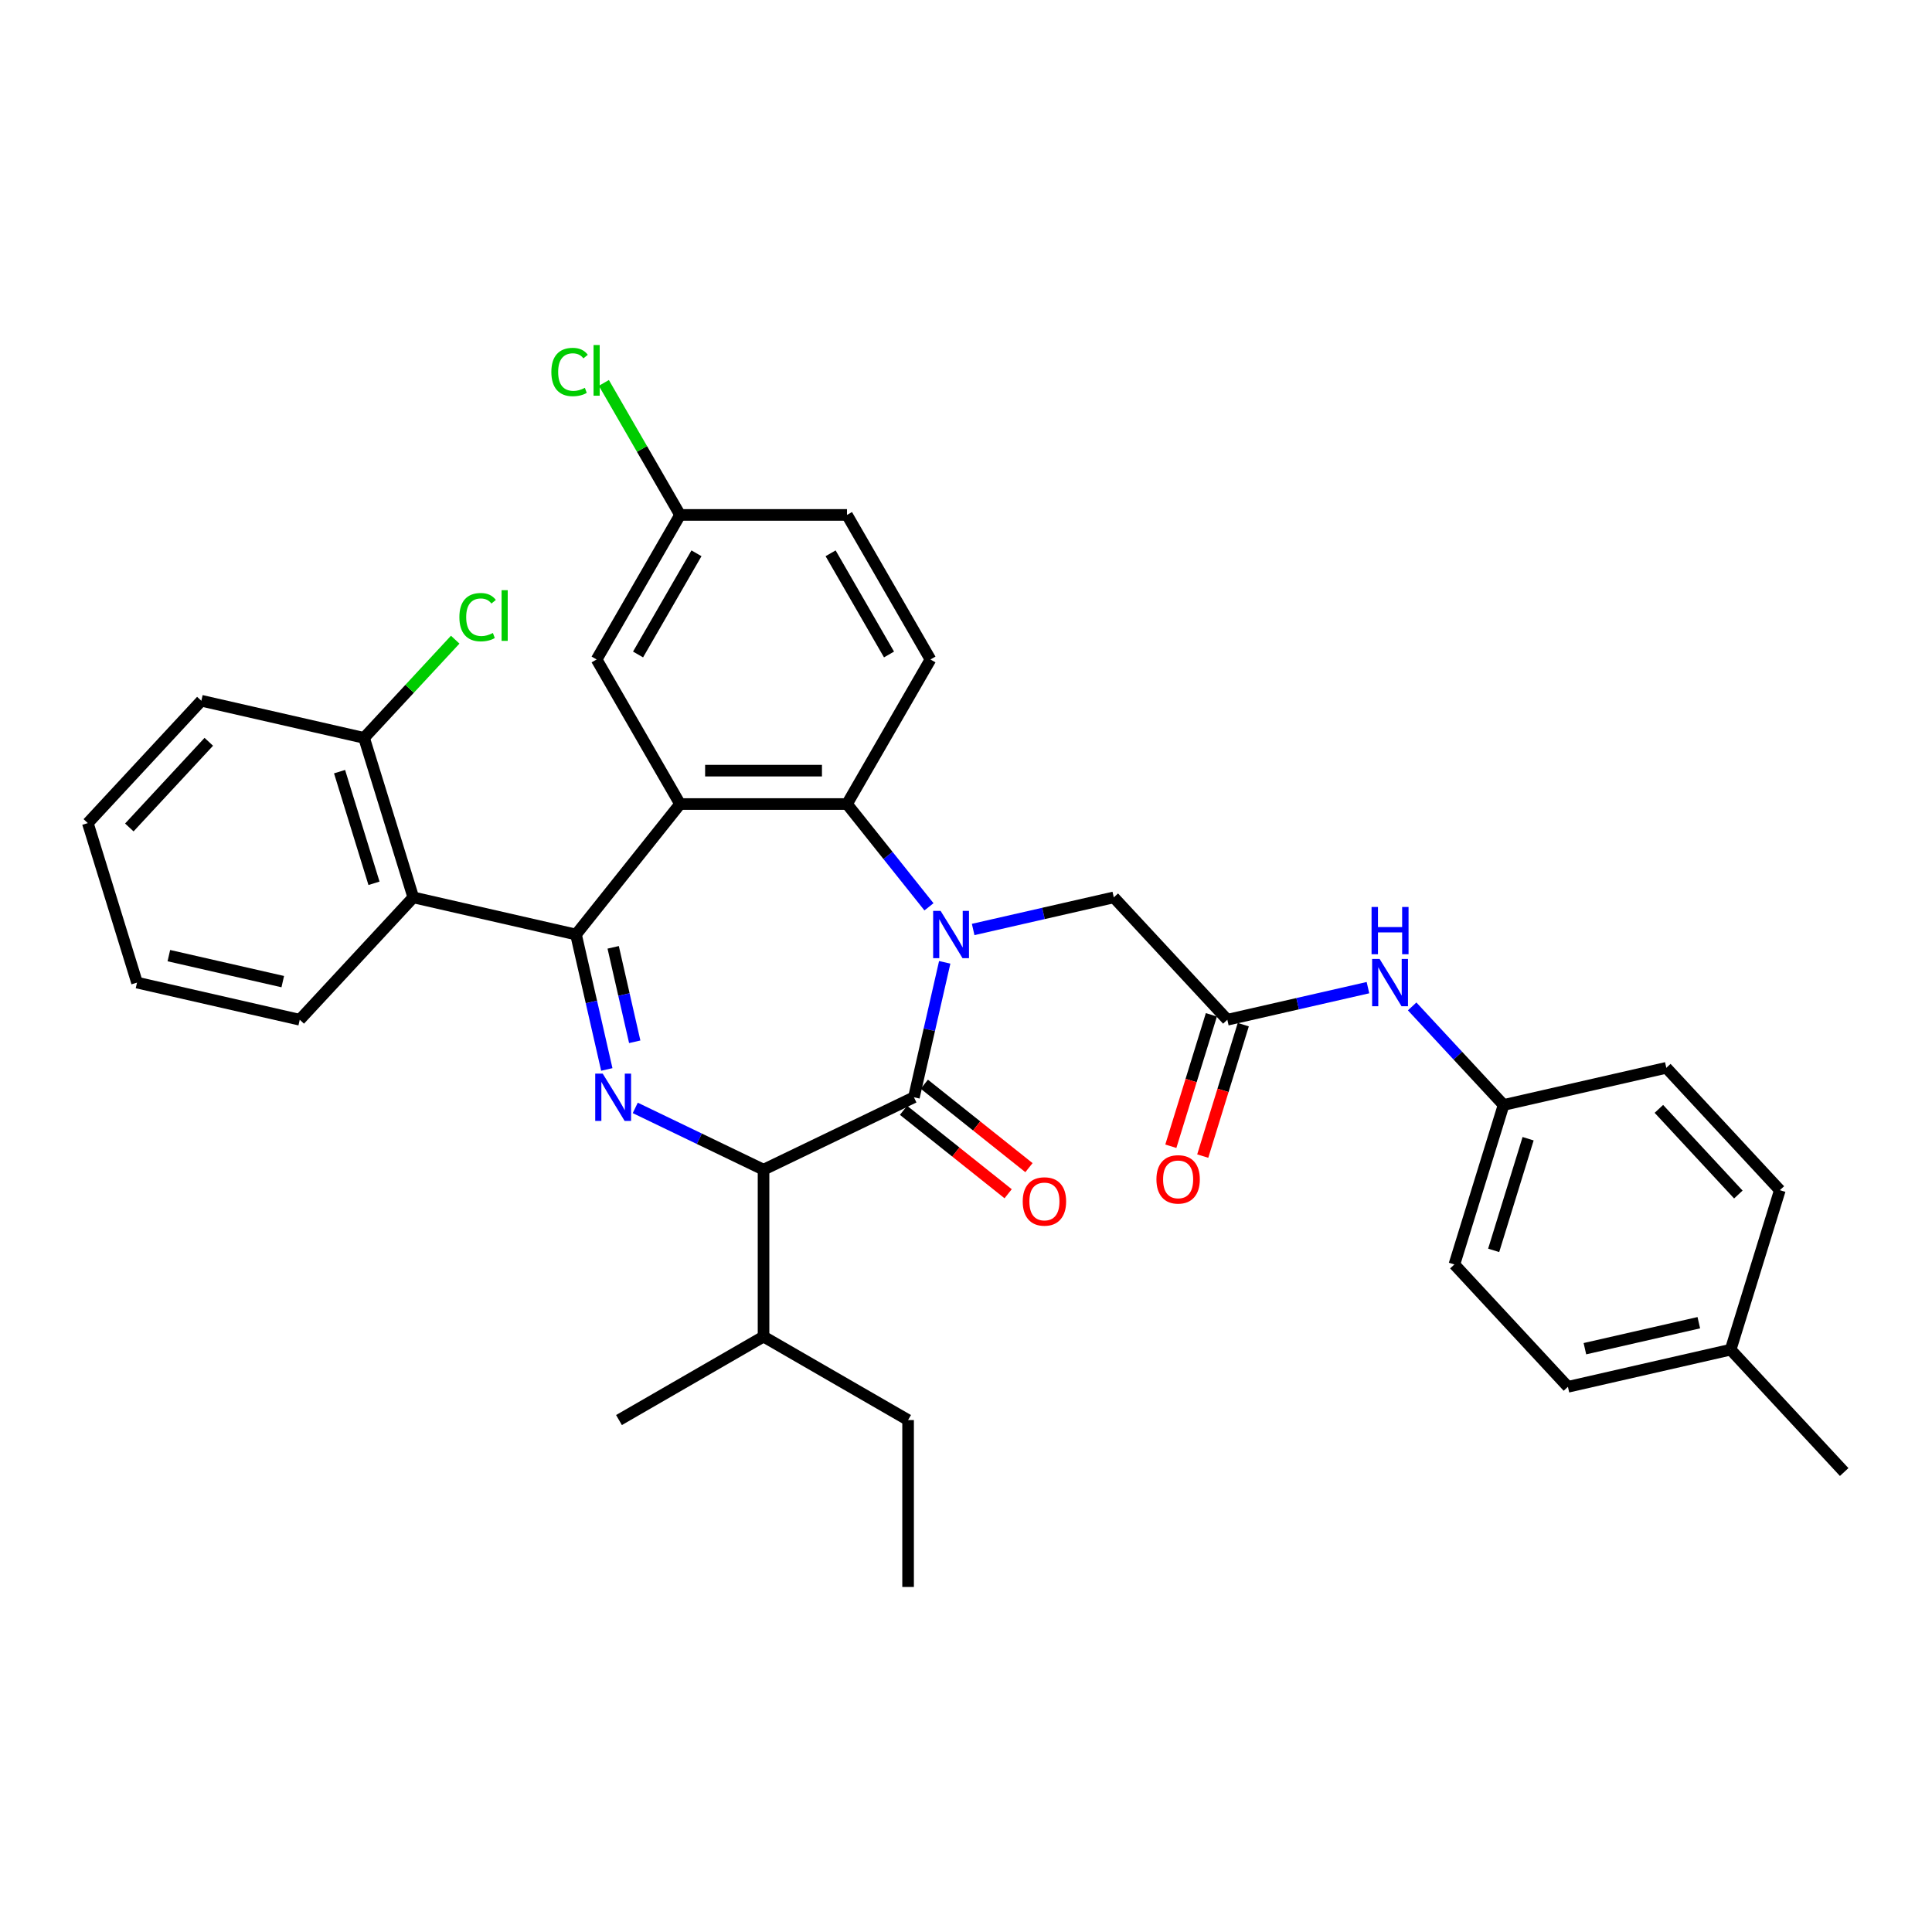 <?xml version='1.0' encoding='iso-8859-1'?>
<svg version='1.1' baseProfile='full'
              xmlns='http://www.w3.org/2000/svg'
                      xmlns:rdkit='http://www.rdkit.org/xml'
                      xmlns:xlink='http://www.w3.org/1999/xlink'
                  xml:space='preserve'
width='1000px' height='1000px' viewBox='0 0 1000 1000'>
<!-- END OF HEADER -->
<rect style='opacity:1.0;fill:#FFFFFF;stroke:none' width='1000' height='1000' x='0' y='0'> </rect>
<path class='bond-2' d='M 488.984,498.103 L 481.015,533.021' style='fill:none;fill-rule:evenodd;stroke:#0000FF;stroke-width:6px;stroke-linecap:butt;stroke-linejoin:miter;stroke-opacity:1' />
<path class='bond-2' d='M 481.015,533.021 L 473.045,567.939' style='fill:none;fill-rule:evenodd;stroke:#000000;stroke-width:6px;stroke-linecap:butt;stroke-linejoin:miter;stroke-opacity:1' />
<path class='bond-4' d='M 480.831,469.366 L 459.617,442.765' style='fill:none;fill-rule:evenodd;stroke:#0000FF;stroke-width:6px;stroke-linecap:butt;stroke-linejoin:miter;stroke-opacity:1' />
<path class='bond-4' d='M 459.617,442.765 L 438.403,416.164' style='fill:none;fill-rule:evenodd;stroke:#000000;stroke-width:6px;stroke-linecap:butt;stroke-linejoin:miter;stroke-opacity:1' />
<path class='bond-7' d='M 503.708,481.099 L 540.103,472.792' style='fill:none;fill-rule:evenodd;stroke:#0000FF;stroke-width:6px;stroke-linecap:butt;stroke-linejoin:miter;stroke-opacity:1' />
<path class='bond-7' d='M 540.103,472.792 L 576.499,464.485' style='fill:none;fill-rule:evenodd;stroke:#000000;stroke-width:6px;stroke-linecap:butt;stroke-linejoin:miter;stroke-opacity:1' />
<path class='bond-0' d='M 298.142,483.71 L 352.008,416.164' style='fill:none;fill-rule:evenodd;stroke:#000000;stroke-width:6px;stroke-linecap:butt;stroke-linejoin:miter;stroke-opacity:1' />
<path class='bond-6' d='M 298.142,483.71 L 213.913,464.485' style='fill:none;fill-rule:evenodd;stroke:#000000;stroke-width:6px;stroke-linecap:butt;stroke-linejoin:miter;stroke-opacity:1' />
<path class='bond-34' d='M 298.142,483.71 L 306.111,518.628' style='fill:none;fill-rule:evenodd;stroke:#000000;stroke-width:6px;stroke-linecap:butt;stroke-linejoin:miter;stroke-opacity:1' />
<path class='bond-34' d='M 306.111,518.628 L 314.081,553.546' style='fill:none;fill-rule:evenodd;stroke:#0000FF;stroke-width:6px;stroke-linecap:butt;stroke-linejoin:miter;stroke-opacity:1' />
<path class='bond-34' d='M 317.378,490.34 L 322.957,514.783' style='fill:none;fill-rule:evenodd;stroke:#000000;stroke-width:6px;stroke-linecap:butt;stroke-linejoin:miter;stroke-opacity:1' />
<path class='bond-34' d='M 322.957,514.783 L 328.536,539.225' style='fill:none;fill-rule:evenodd;stroke:#0000FF;stroke-width:6px;stroke-linecap:butt;stroke-linejoin:miter;stroke-opacity:1' />
<path class='bond-1' d='M 328.805,573.448 L 362.005,589.436' style='fill:none;fill-rule:evenodd;stroke:#0000FF;stroke-width:6px;stroke-linecap:butt;stroke-linejoin:miter;stroke-opacity:1' />
<path class='bond-1' d='M 362.005,589.436 L 395.206,605.424' style='fill:none;fill-rule:evenodd;stroke:#000000;stroke-width:6px;stroke-linecap:butt;stroke-linejoin:miter;stroke-opacity:1' />
<path class='bond-5' d='M 473.045,567.939 L 395.206,605.424' style='fill:none;fill-rule:evenodd;stroke:#000000;stroke-width:6px;stroke-linecap:butt;stroke-linejoin:miter;stroke-opacity:1' />
<path class='bond-11' d='M 467.658,574.694 L 494.736,596.287' style='fill:none;fill-rule:evenodd;stroke:#000000;stroke-width:6px;stroke-linecap:butt;stroke-linejoin:miter;stroke-opacity:1' />
<path class='bond-11' d='M 494.736,596.287 L 521.813,617.881' style='fill:none;fill-rule:evenodd;stroke:#FF0000;stroke-width:6px;stroke-linecap:butt;stroke-linejoin:miter;stroke-opacity:1' />
<path class='bond-11' d='M 478.431,561.184 L 505.509,582.778' style='fill:none;fill-rule:evenodd;stroke:#000000;stroke-width:6px;stroke-linecap:butt;stroke-linejoin:miter;stroke-opacity:1' />
<path class='bond-11' d='M 505.509,582.778 L 532.587,604.372' style='fill:none;fill-rule:evenodd;stroke:#FF0000;stroke-width:6px;stroke-linecap:butt;stroke-linejoin:miter;stroke-opacity:1' />
<path class='bond-3' d='M 352.008,416.164 L 438.403,416.164' style='fill:none;fill-rule:evenodd;stroke:#000000;stroke-width:6px;stroke-linecap:butt;stroke-linejoin:miter;stroke-opacity:1' />
<path class='bond-3' d='M 364.967,398.885 L 425.444,398.885' style='fill:none;fill-rule:evenodd;stroke:#000000;stroke-width:6px;stroke-linecap:butt;stroke-linejoin:miter;stroke-opacity:1' />
<path class='bond-10' d='M 352.008,416.164 L 308.81,341.343' style='fill:none;fill-rule:evenodd;stroke:#000000;stroke-width:6px;stroke-linecap:butt;stroke-linejoin:miter;stroke-opacity:1' />
<path class='bond-9' d='M 438.403,416.164 L 481.601,341.343' style='fill:none;fill-rule:evenodd;stroke:#000000;stroke-width:6px;stroke-linecap:butt;stroke-linejoin:miter;stroke-opacity:1' />
<path class='bond-15' d='M 395.206,605.424 L 395.206,691.82' style='fill:none;fill-rule:evenodd;stroke:#000000;stroke-width:6px;stroke-linecap:butt;stroke-linejoin:miter;stroke-opacity:1' />
<path class='bond-13' d='M 213.913,464.485 L 188.447,381.929' style='fill:none;fill-rule:evenodd;stroke:#000000;stroke-width:6px;stroke-linecap:butt;stroke-linejoin:miter;stroke-opacity:1' />
<path class='bond-13' d='M 193.581,457.195 L 175.756,399.405' style='fill:none;fill-rule:evenodd;stroke:#000000;stroke-width:6px;stroke-linecap:butt;stroke-linejoin:miter;stroke-opacity:1' />
<path class='bond-24' d='M 213.913,464.485 L 155.149,527.817' style='fill:none;fill-rule:evenodd;stroke:#000000;stroke-width:6px;stroke-linecap:butt;stroke-linejoin:miter;stroke-opacity:1' />
<path class='bond-8' d='M 576.499,464.485 L 635.262,527.817' style='fill:none;fill-rule:evenodd;stroke:#000000;stroke-width:6px;stroke-linecap:butt;stroke-linejoin:miter;stroke-opacity:1' />
<path class='bond-12' d='M 635.262,527.817 L 671.657,519.51' style='fill:none;fill-rule:evenodd;stroke:#000000;stroke-width:6px;stroke-linecap:butt;stroke-linejoin:miter;stroke-opacity:1' />
<path class='bond-12' d='M 671.657,519.51 L 708.052,511.203' style='fill:none;fill-rule:evenodd;stroke:#0000FF;stroke-width:6px;stroke-linecap:butt;stroke-linejoin:miter;stroke-opacity:1' />
<path class='bond-14' d='M 627.006,525.271 L 616.515,559.283' style='fill:none;fill-rule:evenodd;stroke:#000000;stroke-width:6px;stroke-linecap:butt;stroke-linejoin:miter;stroke-opacity:1' />
<path class='bond-14' d='M 616.515,559.283 L 606.023,593.296' style='fill:none;fill-rule:evenodd;stroke:#FF0000;stroke-width:6px;stroke-linecap:butt;stroke-linejoin:miter;stroke-opacity:1' />
<path class='bond-14' d='M 643.518,530.364 L 633.026,564.377' style='fill:none;fill-rule:evenodd;stroke:#000000;stroke-width:6px;stroke-linecap:butt;stroke-linejoin:miter;stroke-opacity:1' />
<path class='bond-14' d='M 633.026,564.377 L 622.535,598.389' style='fill:none;fill-rule:evenodd;stroke:#FF0000;stroke-width:6px;stroke-linecap:butt;stroke-linejoin:miter;stroke-opacity:1' />
<path class='bond-18' d='M 481.601,341.343 L 438.403,266.523' style='fill:none;fill-rule:evenodd;stroke:#000000;stroke-width:6px;stroke-linecap:butt;stroke-linejoin:miter;stroke-opacity:1' />
<path class='bond-18' d='M 460.157,338.76 L 429.919,286.385' style='fill:none;fill-rule:evenodd;stroke:#000000;stroke-width:6px;stroke-linecap:butt;stroke-linejoin:miter;stroke-opacity:1' />
<path class='bond-35' d='M 308.81,341.343 L 352.008,266.523' style='fill:none;fill-rule:evenodd;stroke:#000000;stroke-width:6px;stroke-linecap:butt;stroke-linejoin:miter;stroke-opacity:1' />
<path class='bond-35' d='M 330.254,338.76 L 360.492,286.385' style='fill:none;fill-rule:evenodd;stroke:#000000;stroke-width:6px;stroke-linecap:butt;stroke-linejoin:miter;stroke-opacity:1' />
<path class='bond-17' d='M 730.93,520.921 L 754.592,546.423' style='fill:none;fill-rule:evenodd;stroke:#0000FF;stroke-width:6px;stroke-linecap:butt;stroke-linejoin:miter;stroke-opacity:1' />
<path class='bond-17' d='M 754.592,546.423 L 778.255,571.925' style='fill:none;fill-rule:evenodd;stroke:#000000;stroke-width:6px;stroke-linecap:butt;stroke-linejoin:miter;stroke-opacity:1' />
<path class='bond-19' d='M 188.447,381.929 L 212.032,356.51' style='fill:none;fill-rule:evenodd;stroke:#000000;stroke-width:6px;stroke-linecap:butt;stroke-linejoin:miter;stroke-opacity:1' />
<path class='bond-19' d='M 212.032,356.51 L 235.616,331.092' style='fill:none;fill-rule:evenodd;stroke:#00CC00;stroke-width:6px;stroke-linecap:butt;stroke-linejoin:miter;stroke-opacity:1' />
<path class='bond-27' d='M 188.447,381.929 L 104.218,362.704' style='fill:none;fill-rule:evenodd;stroke:#000000;stroke-width:6px;stroke-linecap:butt;stroke-linejoin:miter;stroke-opacity:1' />
<path class='bond-28' d='M 395.206,691.82 L 470.026,735.017' style='fill:none;fill-rule:evenodd;stroke:#000000;stroke-width:6px;stroke-linecap:butt;stroke-linejoin:miter;stroke-opacity:1' />
<path class='bond-29' d='M 395.206,691.82 L 320.385,735.017' style='fill:none;fill-rule:evenodd;stroke:#000000;stroke-width:6px;stroke-linecap:butt;stroke-linejoin:miter;stroke-opacity:1' />
<path class='bond-16' d='M 352.008,266.523 L 438.403,266.523' style='fill:none;fill-rule:evenodd;stroke:#000000;stroke-width:6px;stroke-linecap:butt;stroke-linejoin:miter;stroke-opacity:1' />
<path class='bond-20' d='M 352.008,266.523 L 332.284,232.36' style='fill:none;fill-rule:evenodd;stroke:#000000;stroke-width:6px;stroke-linecap:butt;stroke-linejoin:miter;stroke-opacity:1' />
<path class='bond-20' d='M 332.284,232.36 L 312.56,198.197' style='fill:none;fill-rule:evenodd;stroke:#00CC00;stroke-width:6px;stroke-linecap:butt;stroke-linejoin:miter;stroke-opacity:1' />
<path class='bond-22' d='M 778.255,571.925 L 862.484,552.7' style='fill:none;fill-rule:evenodd;stroke:#000000;stroke-width:6px;stroke-linecap:butt;stroke-linejoin:miter;stroke-opacity:1' />
<path class='bond-23' d='M 778.255,571.925 L 752.789,654.482' style='fill:none;fill-rule:evenodd;stroke:#000000;stroke-width:6px;stroke-linecap:butt;stroke-linejoin:miter;stroke-opacity:1' />
<path class='bond-23' d='M 790.946,589.401 L 773.12,647.191' style='fill:none;fill-rule:evenodd;stroke:#000000;stroke-width:6px;stroke-linecap:butt;stroke-linejoin:miter;stroke-opacity:1' />
<path class='bond-21' d='M 895.782,698.589 L 811.553,717.814' style='fill:none;fill-rule:evenodd;stroke:#000000;stroke-width:6px;stroke-linecap:butt;stroke-linejoin:miter;stroke-opacity:1' />
<path class='bond-21' d='M 879.303,684.627 L 820.342,698.084' style='fill:none;fill-rule:evenodd;stroke:#000000;stroke-width:6px;stroke-linecap:butt;stroke-linejoin:miter;stroke-opacity:1' />
<path class='bond-30' d='M 895.782,698.589 L 954.545,761.921' style='fill:none;fill-rule:evenodd;stroke:#000000;stroke-width:6px;stroke-linecap:butt;stroke-linejoin:miter;stroke-opacity:1' />
<path class='bond-36' d='M 895.782,698.589 L 921.247,616.032' style='fill:none;fill-rule:evenodd;stroke:#000000;stroke-width:6px;stroke-linecap:butt;stroke-linejoin:miter;stroke-opacity:1' />
<path class='bond-26' d='M 862.484,552.7 L 921.247,616.032' style='fill:none;fill-rule:evenodd;stroke:#000000;stroke-width:6px;stroke-linecap:butt;stroke-linejoin:miter;stroke-opacity:1' />
<path class='bond-26' d='M 858.632,573.953 L 899.766,618.285' style='fill:none;fill-rule:evenodd;stroke:#000000;stroke-width:6px;stroke-linecap:butt;stroke-linejoin:miter;stroke-opacity:1' />
<path class='bond-25' d='M 752.789,654.482 L 811.553,717.814' style='fill:none;fill-rule:evenodd;stroke:#000000;stroke-width:6px;stroke-linecap:butt;stroke-linejoin:miter;stroke-opacity:1' />
<path class='bond-31' d='M 155.149,527.817 L 70.92,508.593' style='fill:none;fill-rule:evenodd;stroke:#000000;stroke-width:6px;stroke-linecap:butt;stroke-linejoin:miter;stroke-opacity:1' />
<path class='bond-31' d='M 146.36,508.088 L 87.399,494.631' style='fill:none;fill-rule:evenodd;stroke:#000000;stroke-width:6px;stroke-linecap:butt;stroke-linejoin:miter;stroke-opacity:1' />
<path class='bond-37' d='M 104.218,362.704 L 45.455,426.036' style='fill:none;fill-rule:evenodd;stroke:#000000;stroke-width:6px;stroke-linecap:butt;stroke-linejoin:miter;stroke-opacity:1' />
<path class='bond-37' d='M 108.07,383.956 L 66.936,428.289' style='fill:none;fill-rule:evenodd;stroke:#000000;stroke-width:6px;stroke-linecap:butt;stroke-linejoin:miter;stroke-opacity:1' />
<path class='bond-32' d='M 470.026,735.017 L 470.026,821.412' style='fill:none;fill-rule:evenodd;stroke:#000000;stroke-width:6px;stroke-linecap:butt;stroke-linejoin:miter;stroke-opacity:1' />
<path class='bond-33' d='M 70.92,508.593 L 45.455,426.036' style='fill:none;fill-rule:evenodd;stroke:#000000;stroke-width:6px;stroke-linecap:butt;stroke-linejoin:miter;stroke-opacity:1' />
<path  class='atom-0' d='M 486.861 471.476
L 494.879 484.436
Q 495.673 485.714, 496.952 488.03
Q 498.231 490.345, 498.3 490.483
L 498.3 471.476
L 501.548 471.476
L 501.548 495.944
L 498.196 495.944
L 489.591 481.775
Q 488.589 480.116, 487.518 478.215
Q 486.481 476.315, 486.17 475.727
L 486.17 495.944
L 482.991 495.944
L 482.991 471.476
L 486.861 471.476
' fill='#0000FF'/>
<path  class='atom-2' d='M 311.958 555.705
L 319.975 568.665
Q 320.77 569.943, 322.049 572.259
Q 323.327 574.574, 323.397 574.712
L 323.397 555.705
L 326.645 555.705
L 326.645 580.173
L 323.293 580.173
L 314.688 566.004
Q 313.686 564.345, 312.615 562.444
Q 311.578 560.544, 311.267 559.956
L 311.267 580.173
L 308.087 580.173
L 308.087 555.705
L 311.958 555.705
' fill='#0000FF'/>
<path  class='atom-12' d='M 529.36 621.875
Q 529.36 616, 532.263 612.717
Q 535.166 609.434, 540.591 609.434
Q 546.017 609.434, 548.92 612.717
Q 551.823 616, 551.823 621.875
Q 551.823 627.819, 548.885 631.205
Q 545.948 634.557, 540.591 634.557
Q 535.2 634.557, 532.263 631.205
Q 529.36 627.853, 529.36 621.875
M 540.591 631.793
Q 544.323 631.793, 546.328 629.305
Q 548.367 626.782, 548.367 621.875
Q 548.367 617.071, 546.328 614.652
Q 544.323 612.198, 540.591 612.198
Q 536.859 612.198, 534.82 614.617
Q 532.816 617.036, 532.816 621.875
Q 532.816 626.816, 534.82 629.305
Q 536.859 631.793, 540.591 631.793
' fill='#FF0000'/>
<path  class='atom-13' d='M 714.083 496.359
L 722.1 509.318
Q 722.895 510.597, 724.174 512.912
Q 725.452 515.228, 725.521 515.366
L 725.521 496.359
L 728.77 496.359
L 728.77 520.826
L 725.418 520.826
L 716.813 506.657
Q 715.811 504.999, 714.739 503.098
Q 713.703 501.197, 713.392 500.61
L 713.392 520.826
L 710.212 520.826
L 710.212 496.359
L 714.083 496.359
' fill='#0000FF'/>
<path  class='atom-13' d='M 709.919 469.445
L 713.236 469.445
L 713.236 479.847
L 725.746 479.847
L 725.746 469.445
L 729.064 469.445
L 729.064 493.912
L 725.746 493.912
L 725.746 482.612
L 713.236 482.612
L 713.236 493.912
L 709.919 493.912
L 709.919 469.445
' fill='#0000FF'/>
<path  class='atom-15' d='M 598.565 610.443
Q 598.565 604.568, 601.468 601.285
Q 604.371 598.002, 609.797 598.002
Q 615.222 598.002, 618.125 601.285
Q 621.028 604.568, 621.028 610.443
Q 621.028 616.387, 618.091 619.774
Q 615.153 623.126, 609.797 623.126
Q 604.406 623.126, 601.468 619.774
Q 598.565 616.422, 598.565 610.443
M 609.797 620.361
Q 613.529 620.361, 615.533 617.873
Q 617.572 615.351, 617.572 610.443
Q 617.572 605.64, 615.533 603.221
Q 613.529 600.767, 609.797 600.767
Q 606.064 600.767, 604.026 603.186
Q 602.021 605.605, 602.021 610.443
Q 602.021 615.385, 604.026 617.873
Q 606.064 620.361, 609.797 620.361
' fill='#FF0000'/>
<path  class='atom-20' d='M 237.776 319.443
Q 237.776 313.361, 240.61 310.182
Q 243.478 306.968, 248.904 306.968
Q 253.95 306.968, 256.645 310.527
L 254.364 312.393
Q 252.394 309.801, 248.904 309.801
Q 245.206 309.801, 243.237 312.29
Q 241.301 314.743, 241.301 319.443
Q 241.301 324.281, 243.306 326.769
Q 245.345 329.258, 249.284 329.258
Q 251.98 329.258, 255.125 327.633
L 256.092 330.225
Q 254.813 331.055, 252.878 331.538
Q 250.943 332.022, 248.8 332.022
Q 243.478 332.022, 240.61 328.774
Q 237.776 325.525, 237.776 319.443
' fill='#00CC00'/>
<path  class='atom-20' d='M 259.617 305.482
L 262.796 305.482
L 262.796 331.711
L 259.617 331.711
L 259.617 305.482
' fill='#00CC00'/>
<path  class='atom-21' d='M 285.38 192.549
Q 285.38 186.467, 288.214 183.288
Q 291.082 180.074, 296.508 180.074
Q 301.553 180.074, 304.249 183.633
L 301.968 185.499
Q 299.998 182.908, 296.508 182.908
Q 292.81 182.908, 290.84 185.396
Q 288.905 187.849, 288.905 192.549
Q 288.905 197.387, 290.909 199.876
Q 292.948 202.364, 296.888 202.364
Q 299.583 202.364, 302.728 200.74
L 303.696 203.331
Q 302.417 204.161, 300.482 204.645
Q 298.547 205.128, 296.404 205.128
Q 291.082 205.128, 288.214 201.88
Q 285.38 198.631, 285.38 192.549
' fill='#00CC00'/>
<path  class='atom-21' d='M 307.221 178.588
L 310.4 178.588
L 310.4 204.817
L 307.221 204.817
L 307.221 178.588
' fill='#00CC00'/>
</svg>
